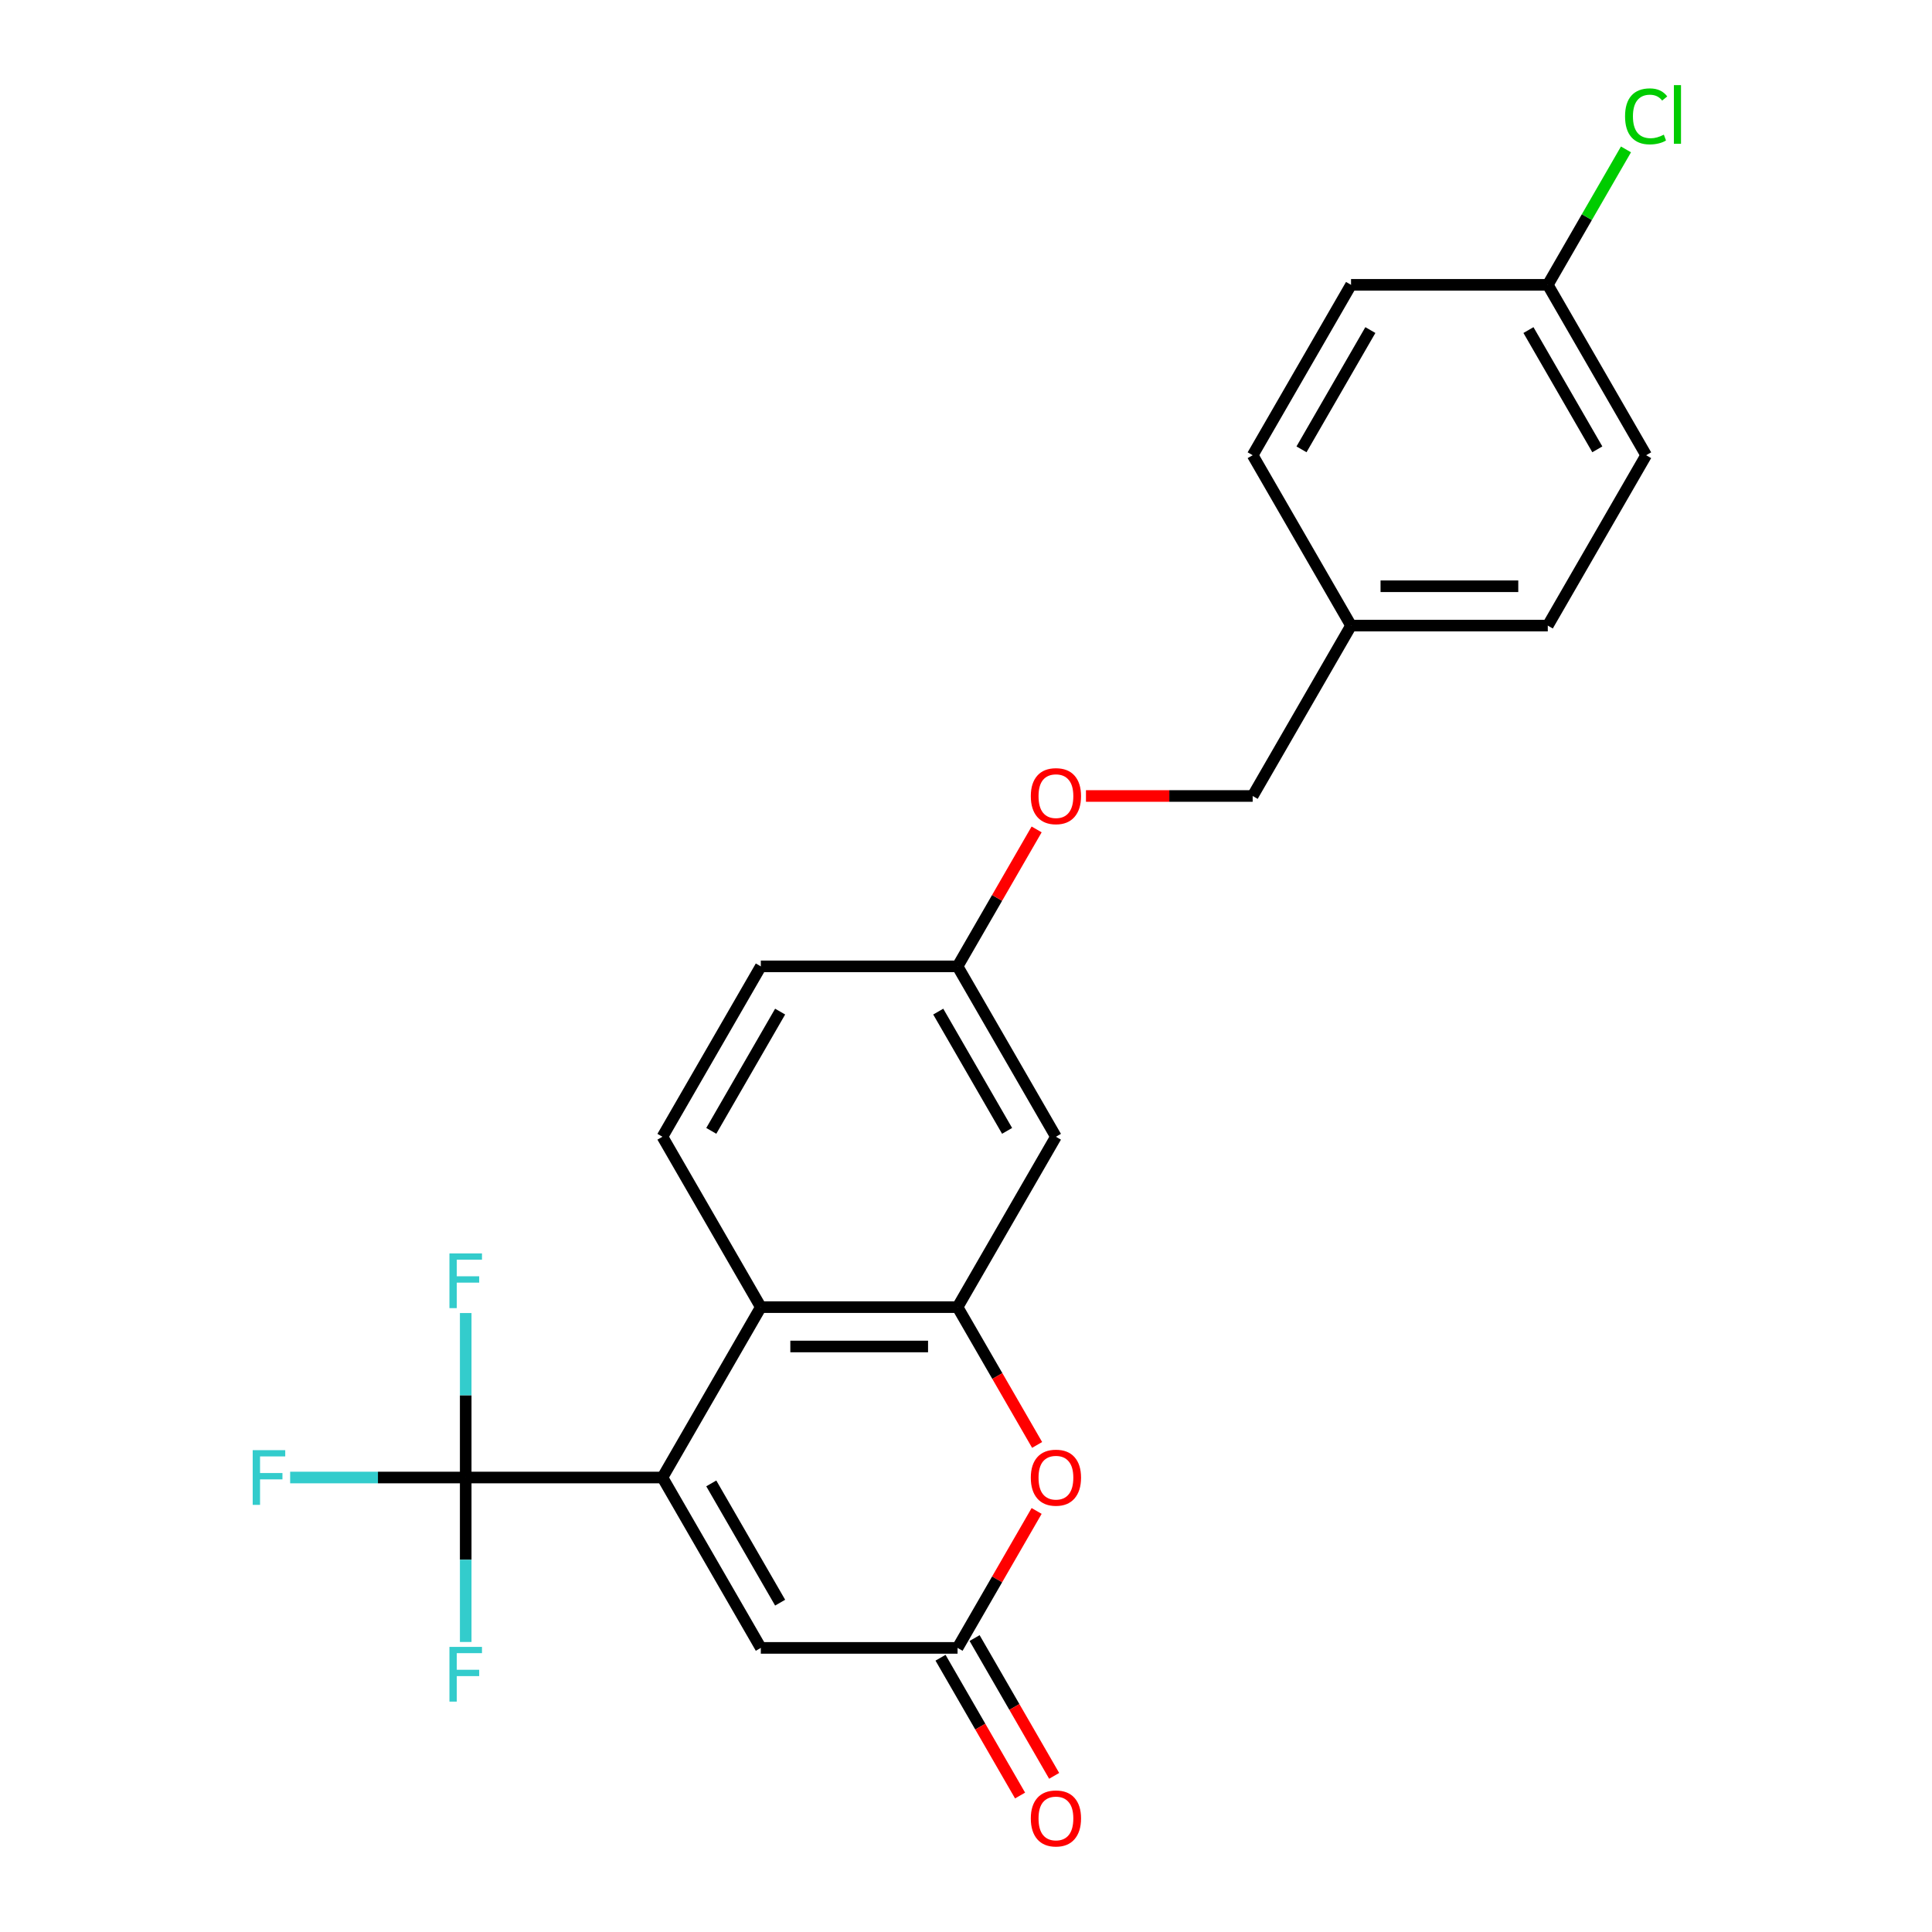 <?xml version='1.0' encoding='iso-8859-1'?>
<svg version='1.1' baseProfile='full'
              xmlns='http://www.w3.org/2000/svg'
                      xmlns:rdkit='http://www.rdkit.org/xml'
                      xmlns:xlink='http://www.w3.org/1999/xlink'
                  xml:space='preserve'
width='1000px' height='1000px' viewBox='0 0 1000 1000'>
<!-- END OF HEADER -->
<rect style='opacity:1.0;fill:#FFFFFF;stroke:none' width='1000' height='1000' x='0' y='0'> </rect>
<path class='bond-0' d='M 342.882,764.76 L 241.05,764.76' style='fill:none;fill-rule:evenodd;stroke:#000000;stroke-width:6px;stroke-linecap:butt;stroke-linejoin:miter;stroke-opacity:1' />
<path class='bond-2' d='M 342.882,764.76 L 393.798,676.57' style='fill:none;fill-rule:evenodd;stroke:#000000;stroke-width:6px;stroke-linecap:butt;stroke-linejoin:miter;stroke-opacity:1' />
<path class='bond-5' d='M 342.882,764.76 L 393.798,852.949' style='fill:none;fill-rule:evenodd;stroke:#000000;stroke-width:6px;stroke-linecap:butt;stroke-linejoin:miter;stroke-opacity:1' />
<path class='bond-5' d='M 368.158,767.805 L 403.799,829.538' style='fill:none;fill-rule:evenodd;stroke:#000000;stroke-width:6px;stroke-linecap:butt;stroke-linejoin:miter;stroke-opacity:1' />
<path class='bond-9' d='M 241.05,764.76 L 195.616,764.76' style='fill:none;fill-rule:evenodd;stroke:#000000;stroke-width:6px;stroke-linecap:butt;stroke-linejoin:miter;stroke-opacity:1' />
<path class='bond-9' d='M 195.616,764.76 L 150.183,764.76' style='fill:none;fill-rule:evenodd;stroke:#33CCCC;stroke-width:6px;stroke-linecap:butt;stroke-linejoin:miter;stroke-opacity:1' />
<path class='bond-10' d='M 241.05,764.76 L 241.05,807.323' style='fill:none;fill-rule:evenodd;stroke:#000000;stroke-width:6px;stroke-linecap:butt;stroke-linejoin:miter;stroke-opacity:1' />
<path class='bond-10' d='M 241.05,807.323 L 241.05,849.886' style='fill:none;fill-rule:evenodd;stroke:#33CCCC;stroke-width:6px;stroke-linecap:butt;stroke-linejoin:miter;stroke-opacity:1' />
<path class='bond-11' d='M 241.05,764.76 L 241.05,722.196' style='fill:none;fill-rule:evenodd;stroke:#000000;stroke-width:6px;stroke-linecap:butt;stroke-linejoin:miter;stroke-opacity:1' />
<path class='bond-11' d='M 241.05,722.196 L 241.05,679.633' style='fill:none;fill-rule:evenodd;stroke:#33CCCC;stroke-width:6px;stroke-linecap:butt;stroke-linejoin:miter;stroke-opacity:1' />
<path class='bond-1' d='M 495.631,676.57 L 393.798,676.57' style='fill:none;fill-rule:evenodd;stroke:#000000;stroke-width:6px;stroke-linecap:butt;stroke-linejoin:miter;stroke-opacity:1' />
<path class='bond-1' d='M 480.356,696.937 L 409.073,696.937' style='fill:none;fill-rule:evenodd;stroke:#000000;stroke-width:6px;stroke-linecap:butt;stroke-linejoin:miter;stroke-opacity:1' />
<path class='bond-6' d='M 495.631,676.57 L 546.547,588.38' style='fill:none;fill-rule:evenodd;stroke:#000000;stroke-width:6px;stroke-linecap:butt;stroke-linejoin:miter;stroke-opacity:1' />
<path class='bond-23' d='M 495.631,676.57 L 516.22,712.232' style='fill:none;fill-rule:evenodd;stroke:#000000;stroke-width:6px;stroke-linecap:butt;stroke-linejoin:miter;stroke-opacity:1' />
<path class='bond-23' d='M 516.22,712.232 L 536.81,747.894' style='fill:none;fill-rule:evenodd;stroke:#FF0000;stroke-width:6px;stroke-linecap:butt;stroke-linejoin:miter;stroke-opacity:1' />
<path class='bond-7' d='M 393.798,676.57 L 342.882,588.38' style='fill:none;fill-rule:evenodd;stroke:#000000;stroke-width:6px;stroke-linecap:butt;stroke-linejoin:miter;stroke-opacity:1' />
<path class='bond-3' d='M 536.556,782.065 L 516.093,817.507' style='fill:none;fill-rule:evenodd;stroke:#FF0000;stroke-width:6px;stroke-linecap:butt;stroke-linejoin:miter;stroke-opacity:1' />
<path class='bond-3' d='M 516.093,817.507 L 495.631,852.949' style='fill:none;fill-rule:evenodd;stroke:#000000;stroke-width:6px;stroke-linecap:butt;stroke-linejoin:miter;stroke-opacity:1' />
<path class='bond-4' d='M 495.631,852.949 L 393.798,852.949' style='fill:none;fill-rule:evenodd;stroke:#000000;stroke-width:6px;stroke-linecap:butt;stroke-linejoin:miter;stroke-opacity:1' />
<path class='bond-8' d='M 486.812,858.041 L 507.402,893.703' style='fill:none;fill-rule:evenodd;stroke:#000000;stroke-width:6px;stroke-linecap:butt;stroke-linejoin:miter;stroke-opacity:1' />
<path class='bond-8' d='M 507.402,893.703 L 527.991,929.365' style='fill:none;fill-rule:evenodd;stroke:#FF0000;stroke-width:6px;stroke-linecap:butt;stroke-linejoin:miter;stroke-opacity:1' />
<path class='bond-8' d='M 504.45,847.858 L 525.039,883.52' style='fill:none;fill-rule:evenodd;stroke:#000000;stroke-width:6px;stroke-linecap:butt;stroke-linejoin:miter;stroke-opacity:1' />
<path class='bond-8' d='M 525.039,883.52 L 545.629,919.181' style='fill:none;fill-rule:evenodd;stroke:#FF0000;stroke-width:6px;stroke-linecap:butt;stroke-linejoin:miter;stroke-opacity:1' />
<path class='bond-24' d='M 546.547,588.38 L 495.631,500.191' style='fill:none;fill-rule:evenodd;stroke:#000000;stroke-width:6px;stroke-linecap:butt;stroke-linejoin:miter;stroke-opacity:1' />
<path class='bond-24' d='M 521.272,585.335 L 485.631,523.602' style='fill:none;fill-rule:evenodd;stroke:#000000;stroke-width:6px;stroke-linecap:butt;stroke-linejoin:miter;stroke-opacity:1' />
<path class='bond-14' d='M 342.882,588.38 L 393.798,500.191' style='fill:none;fill-rule:evenodd;stroke:#000000;stroke-width:6px;stroke-linecap:butt;stroke-linejoin:miter;stroke-opacity:1' />
<path class='bond-14' d='M 368.158,585.335 L 403.799,523.602' style='fill:none;fill-rule:evenodd;stroke:#000000;stroke-width:6px;stroke-linecap:butt;stroke-linejoin:miter;stroke-opacity:1' />
<path class='bond-12' d='M 495.631,500.191 L 393.798,500.191' style='fill:none;fill-rule:evenodd;stroke:#000000;stroke-width:6px;stroke-linecap:butt;stroke-linejoin:miter;stroke-opacity:1' />
<path class='bond-13' d='M 495.631,500.191 L 516.093,464.749' style='fill:none;fill-rule:evenodd;stroke:#000000;stroke-width:6px;stroke-linecap:butt;stroke-linejoin:miter;stroke-opacity:1' />
<path class='bond-13' d='M 516.093,464.749 L 536.556,429.307' style='fill:none;fill-rule:evenodd;stroke:#FF0000;stroke-width:6px;stroke-linecap:butt;stroke-linejoin:miter;stroke-opacity:1' />
<path class='bond-17' d='M 562.093,412.001 L 605.237,412.001' style='fill:none;fill-rule:evenodd;stroke:#FF0000;stroke-width:6px;stroke-linecap:butt;stroke-linejoin:miter;stroke-opacity:1' />
<path class='bond-17' d='M 605.237,412.001 L 648.38,412.001' style='fill:none;fill-rule:evenodd;stroke:#000000;stroke-width:6px;stroke-linecap:butt;stroke-linejoin:miter;stroke-opacity:1' />
<path class='bond-15' d='M 801.129,147.432 L 852.045,235.622' style='fill:none;fill-rule:evenodd;stroke:#000000;stroke-width:6px;stroke-linecap:butt;stroke-linejoin:miter;stroke-opacity:1' />
<path class='bond-15' d='M 791.128,170.844 L 826.77,232.577' style='fill:none;fill-rule:evenodd;stroke:#000000;stroke-width:6px;stroke-linecap:butt;stroke-linejoin:miter;stroke-opacity:1' />
<path class='bond-18' d='M 801.129,147.432 L 821.366,112.38' style='fill:none;fill-rule:evenodd;stroke:#000000;stroke-width:6px;stroke-linecap:butt;stroke-linejoin:miter;stroke-opacity:1' />
<path class='bond-18' d='M 821.366,112.38 L 841.603,77.328' style='fill:none;fill-rule:evenodd;stroke:#00CC00;stroke-width:6px;stroke-linecap:butt;stroke-linejoin:miter;stroke-opacity:1' />
<path class='bond-25' d='M 801.129,147.432 L 699.296,147.432' style='fill:none;fill-rule:evenodd;stroke:#000000;stroke-width:6px;stroke-linecap:butt;stroke-linejoin:miter;stroke-opacity:1' />
<path class='bond-16' d='M 699.296,323.811 L 648.38,412.001' style='fill:none;fill-rule:evenodd;stroke:#000000;stroke-width:6px;stroke-linecap:butt;stroke-linejoin:miter;stroke-opacity:1' />
<path class='bond-21' d='M 699.296,323.811 L 648.38,235.622' style='fill:none;fill-rule:evenodd;stroke:#000000;stroke-width:6px;stroke-linecap:butt;stroke-linejoin:miter;stroke-opacity:1' />
<path class='bond-22' d='M 699.296,323.811 L 801.129,323.811' style='fill:none;fill-rule:evenodd;stroke:#000000;stroke-width:6px;stroke-linecap:butt;stroke-linejoin:miter;stroke-opacity:1' />
<path class='bond-22' d='M 714.571,303.445 L 785.854,303.445' style='fill:none;fill-rule:evenodd;stroke:#000000;stroke-width:6px;stroke-linecap:butt;stroke-linejoin:miter;stroke-opacity:1' />
<path class='bond-19' d='M 699.296,147.432 L 648.38,235.622' style='fill:none;fill-rule:evenodd;stroke:#000000;stroke-width:6px;stroke-linecap:butt;stroke-linejoin:miter;stroke-opacity:1' />
<path class='bond-19' d='M 709.297,170.844 L 673.655,232.577' style='fill:none;fill-rule:evenodd;stroke:#000000;stroke-width:6px;stroke-linecap:butt;stroke-linejoin:miter;stroke-opacity:1' />
<path class='bond-20' d='M 852.045,235.622 L 801.129,323.811' style='fill:none;fill-rule:evenodd;stroke:#000000;stroke-width:6px;stroke-linecap:butt;stroke-linejoin:miter;stroke-opacity:1' />
<path  class='atom-4' d='M 533.547 764.84
Q 533.547 758.04, 536.907 754.24
Q 540.267 750.44, 546.547 750.44
Q 552.827 750.44, 556.187 754.24
Q 559.547 758.04, 559.547 764.84
Q 559.547 771.72, 556.147 775.64
Q 552.747 779.52, 546.547 779.52
Q 540.307 779.52, 536.907 775.64
Q 533.547 771.76, 533.547 764.84
M 546.547 776.32
Q 550.867 776.32, 553.187 773.44
Q 555.547 770.52, 555.547 764.84
Q 555.547 759.28, 553.187 756.48
Q 550.867 753.64, 546.547 753.64
Q 542.227 753.64, 539.867 756.44
Q 537.547 759.24, 537.547 764.84
Q 537.547 770.56, 539.867 773.44
Q 542.227 776.32, 546.547 776.32
' fill='#FF0000'/>
<path  class='atom-9' d='M 533.547 941.219
Q 533.547 934.419, 536.907 930.619
Q 540.267 926.819, 546.547 926.819
Q 552.827 926.819, 556.187 930.619
Q 559.547 934.419, 559.547 941.219
Q 559.547 948.099, 556.147 952.019
Q 552.747 955.899, 546.547 955.899
Q 540.307 955.899, 536.907 952.019
Q 533.547 948.139, 533.547 941.219
M 546.547 952.699
Q 550.867 952.699, 553.187 949.819
Q 555.547 946.899, 555.547 941.219
Q 555.547 935.659, 553.187 932.859
Q 550.867 930.019, 546.547 930.019
Q 542.227 930.019, 539.867 932.819
Q 537.547 935.619, 537.547 941.219
Q 537.547 946.939, 539.867 949.819
Q 542.227 952.699, 546.547 952.699
' fill='#FF0000'/>
<path  class='atom-10' d='M 130.797 750.6
L 147.637 750.6
L 147.637 753.84
L 134.597 753.84
L 134.597 762.44
L 146.197 762.44
L 146.197 765.72
L 134.597 765.72
L 134.597 778.92
L 130.797 778.92
L 130.797 750.6
' fill='#33CCCC'/>
<path  class='atom-11' d='M 232.63 852.432
L 249.47 852.432
L 249.47 855.672
L 236.43 855.672
L 236.43 864.272
L 248.03 864.272
L 248.03 867.552
L 236.43 867.552
L 236.43 880.752
L 232.63 880.752
L 232.63 852.432
' fill='#33CCCC'/>
<path  class='atom-12' d='M 232.63 648.767
L 249.47 648.767
L 249.47 652.007
L 236.43 652.007
L 236.43 660.607
L 248.03 660.607
L 248.03 663.887
L 236.43 663.887
L 236.43 677.087
L 232.63 677.087
L 232.63 648.767
' fill='#33CCCC'/>
<path  class='atom-14' d='M 533.547 412.081
Q 533.547 405.281, 536.907 401.481
Q 540.267 397.681, 546.547 397.681
Q 552.827 397.681, 556.187 401.481
Q 559.547 405.281, 559.547 412.081
Q 559.547 418.961, 556.147 422.881
Q 552.747 426.761, 546.547 426.761
Q 540.307 426.761, 536.907 422.881
Q 533.547 419.001, 533.547 412.081
M 546.547 423.561
Q 550.867 423.561, 553.187 420.681
Q 555.547 417.761, 555.547 412.081
Q 555.547 406.521, 553.187 403.721
Q 550.867 400.881, 546.547 400.881
Q 542.227 400.881, 539.867 403.681
Q 537.547 406.481, 537.547 412.081
Q 537.547 417.801, 539.867 420.681
Q 542.227 423.561, 546.547 423.561
' fill='#FF0000'/>
<path  class='atom-19' d='M 841.125 60.222
Q 841.125 53.182, 844.405 49.502
Q 847.725 45.782, 854.005 45.782
Q 859.845 45.782, 862.965 49.903
L 860.325 52.062
Q 858.045 49.062, 854.005 49.062
Q 849.725 49.062, 847.445 51.943
Q 845.205 54.782, 845.205 60.222
Q 845.205 65.823, 847.525 68.703
Q 849.885 71.582, 854.445 71.582
Q 857.565 71.582, 861.205 69.703
L 862.325 72.703
Q 860.845 73.662, 858.605 74.222
Q 856.365 74.782, 853.885 74.782
Q 847.725 74.782, 844.405 71.022
Q 841.125 67.263, 841.125 60.222
' fill='#00CC00'/>
<path  class='atom-19' d='M 866.405 44.062
L 870.085 44.062
L 870.085 74.422
L 866.405 74.422
L 866.405 44.062
' fill='#00CC00'/>
</svg>
